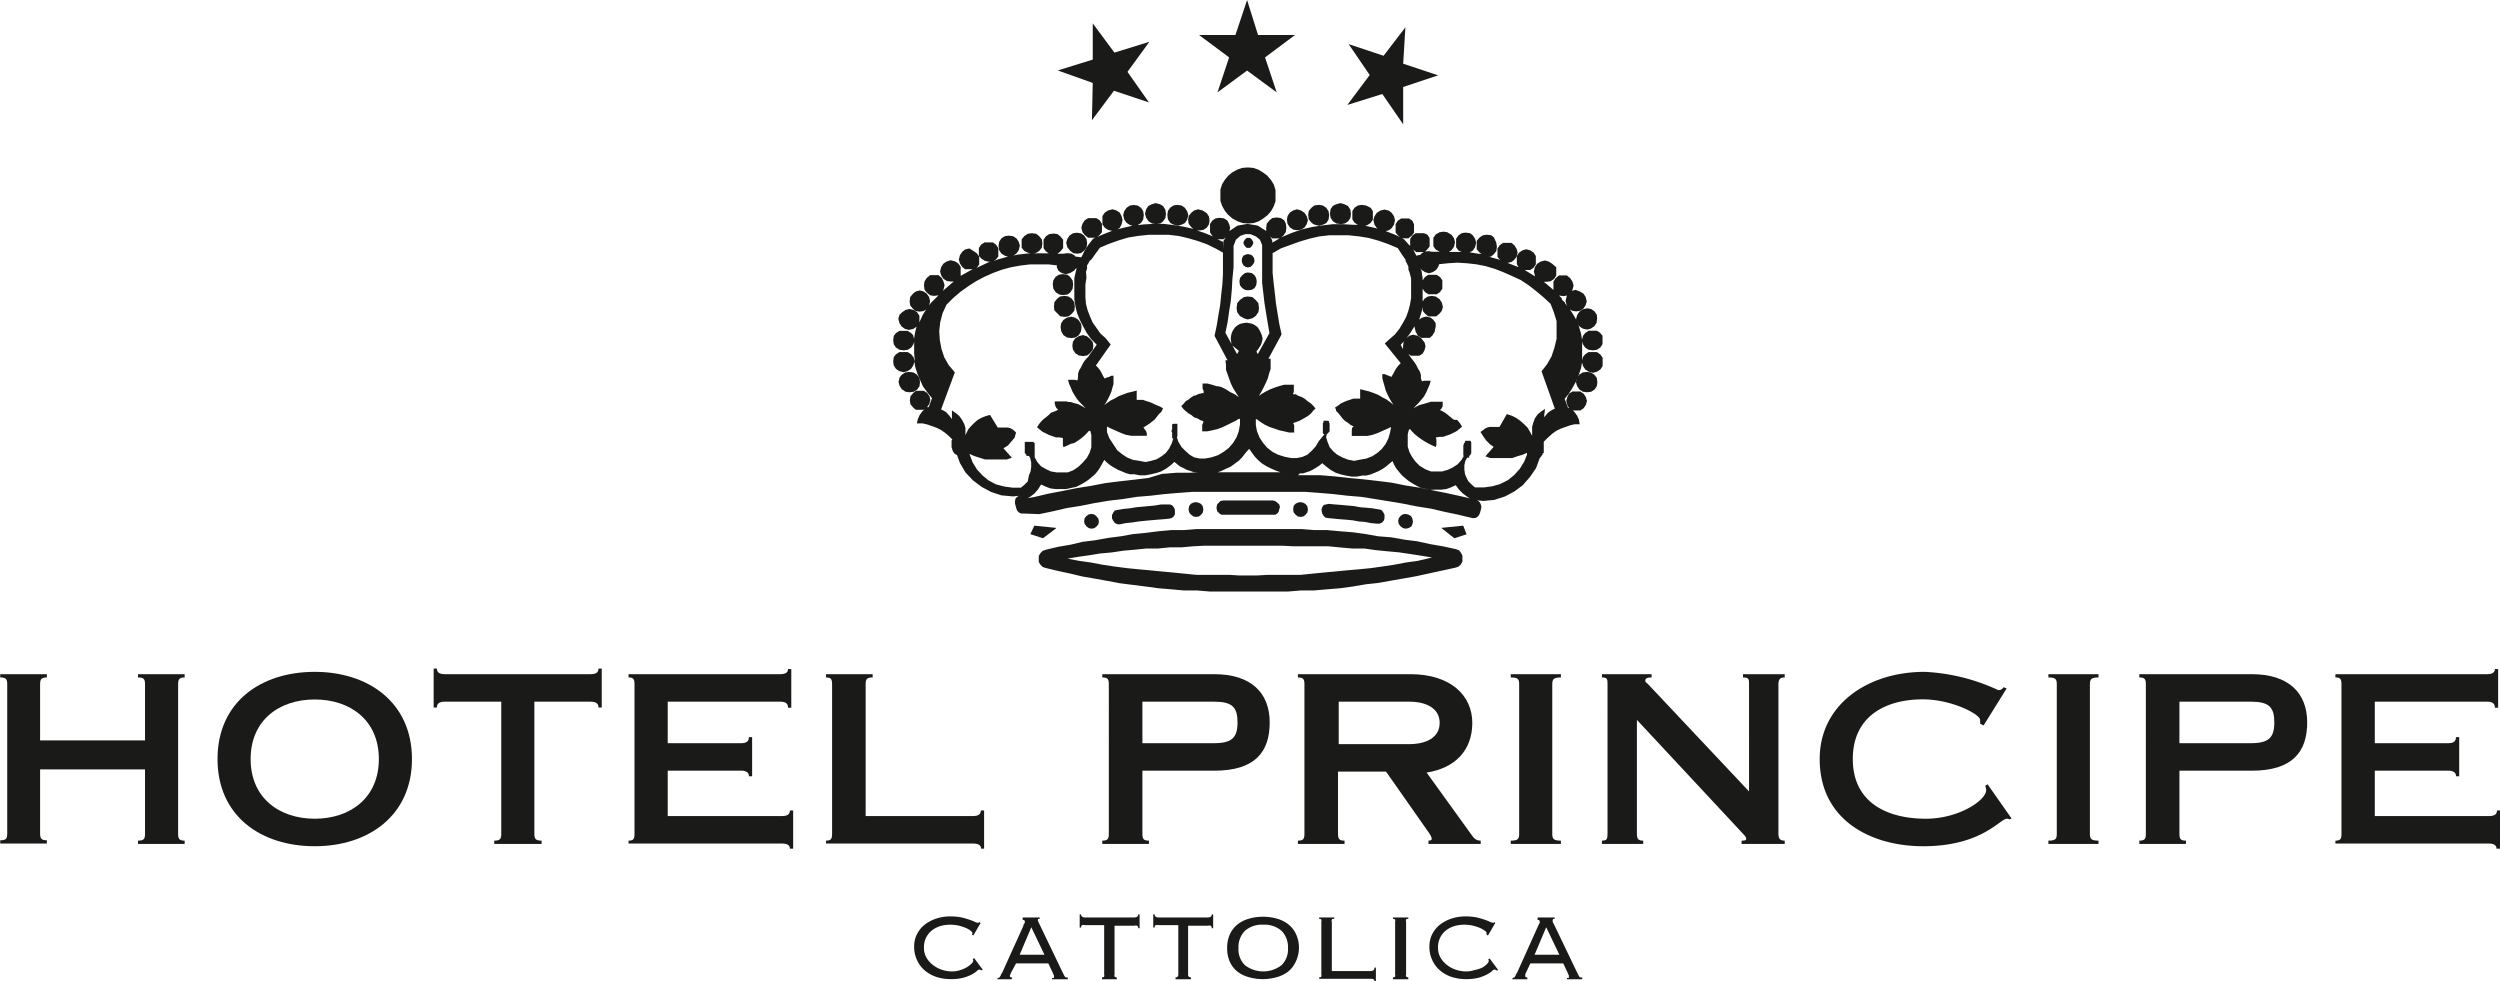 <svg id="Livello_1" data-name="Livello 1" xmlns="http://www.w3.org/2000/svg" width="75.66mm" height="29.69mm" viewBox="0 0 214.46 84.15">
  <g>
    <path d="M82.15,52.39,82,52.2l-.28-.1-1.11-.24-1.1-.19-1.1-.24-1.1-.14-1.11-.2L75.05,51,74,50.81l-1.1-.15-1.11-.09-1.1-.1-1.1,0-1.11-.09-1.1,0H60.62l-1.1,0-1.11.09-1.1,0-1.1.1-1.1.14-1.06.1L53,51l-1.1.14-1.11.2-1.1.14-1,.24-1.11.19-1,.24-.29.1-.19.19-.15.24,0,.24,0,.29.15.24.19.19.29.09,1,.24,1.11.24,1,.24,1.1.19,1.11.2,1,.19,1.1.14,1.11.14,1.1.15,1.1.09,1.1.1,1.11,0,1.1.09h1.1l1.1,0h2.31l1.1,0h1.1l1.1-.09,1.11,0,1.15-.1,1.1-.09,1.1-.15L74,55.12,75.1,55l1.05-.19,1.15-.2,1.06-.19,1.1-.24,1.1-.24,1.11-.24.28-.09.2-.19.14-.24,0-.29,0-.24Zm-3.7.72-1,.14-1,.19-1,.15-1,.14-1,.1-1.06.09-1,.1-1,.09-1,.1-1,.1h-1l-.91,0-.91,0-.87.05H63.11l-.81-.05-.91,0-.91,0h-1l-1-.1-1-.1-1-.09-1-.1-1-.09-1-.1-1.06-.14-1-.15-1-.19-1-.14-1-.19.86-.15,1-.14.91-.15,1-.09,1-.15,1-.09,1-.1,1,0,1-.1,1,0,1-.09,1-.05h.91l.91,0h2.11l.86,0h1.82l1,.05,1,0,1,0,1,0,1,.1,1.06.09,1,0,1,.14,1,.1,1,.09,1,.15.91.14.92.15Z" transform="translate(43.16 -5)" style="fill: #1a1a18"/>
    <polygon points="105.08 18.09 105.36 18.43 105.38 18.44 105.39 18.45 105.72 18.74 106.16 18.98 106.59 19.13 107.07 19.17 107.55 19.13 107.98 18.98 108.36 18.74 108.74 18.45 109.03 18.12 109.27 17.69 109.42 17.26 109.42 16.78 109.42 16.3 109.27 15.82 109.03 15.44 108.74 15.1 108.74 15.09 108.72 15.07 108.34 14.79 107.95 14.55 107.52 14.4 107.04 14.36 106.56 14.4 106.13 14.55 105.7 14.79 105.36 15.07 105.08 15.41 104.84 15.79 104.69 16.27 104.69 16.75 104.69 17.23 104.84 17.66 105.08 18.09" style="fill: #1a1a18"/>
    <polygon points="106.37 27.11 106.71 27.3 107.04 27.4 107.43 27.3 107.71 27.11 107.95 26.77 108 26.44 107.95 26.01 107.71 25.72 107.43 25.48 107.04 25.43 106.71 25.48 106.37 25.72 106.13 26.01 106.08 26.44 106.13 26.77 106.37 27.11" style="fill: #1a1a18"/>
    <polygon points="106.56 24.71 106.8 24.86 107.04 24.9 107.38 24.86 107.62 24.71 107.76 24.47 107.81 24.14 107.76 23.85 107.62 23.61 107.38 23.42 107.04 23.37 106.8 23.42 106.56 23.61 106.37 23.85 106.32 24.14 106.37 24.47 106.56 24.71" style="fill: #1a1a18"/>
    <polygon points="106.66 22.75 106.85 22.89 107.04 22.94 107.28 22.89 107.43 22.75 107.57 22.55 107.62 22.36 107.57 22.12 107.43 21.93 107.28 21.84 107.04 21.79 106.85 21.84 106.66 21.93 106.56 22.12 106.52 22.36 106.56 22.55 106.66 22.75" style="fill: #1a1a18"/>
    <polygon points="106.8 21.12 106.95 21.26 107.09 21.26 107.23 21.26 107.38 21.12 107.47 20.97 107.52 20.83 107.47 20.68 107.38 20.54 107.23 20.4 107.09 20.4 106.95 20.4 106.8 20.54 106.71 20.68 106.66 20.83 106.71 20.97 106.8 21.12" style="fill: #1a1a18"/>
    <polygon points="125.51 45.11 125.5 45.09 123.63 45.28 123.66 45.3 123.66 45.3 124.76 46.17 125.81 45.83 125.53 45.11 125.51 45.11" style="fill: #1a1a18"/>
    <polygon points="113.66 44.37 113.66 44.37 113.68 44.39 113.92 44.44 114.45 44.49 114.98 44.54 115.5 44.58 116.03 44.63 116.56 44.73 117.09 44.77 117.61 44.87 118.14 44.92 118.33 44.92 118.57 44.82 118.72 44.63 118.77 44.44 118.77 44.34 118.77 44.15 118.67 43.96 118.53 43.77 118.52 43.77 118.5 43.74 118.31 43.7 117.73 43.6 117.21 43.55 116.68 43.51 116.15 43.41 115.58 43.36 115.05 43.31 114.52 43.27 113.99 43.22 113.75 43.27 113.56 43.31 113.42 43.51 113.37 43.7 113.37 43.79 113.42 44.03 113.52 44.22 113.66 44.37" style="fill: #1a1a18"/>
    <polygon points="104.55 43.98 104.57 44.01 104.77 44.15 105 44.15 105.24 44.15 105.53 44.15 105.77 44.15 106.06 44.15 106.3 44.15 106.59 44.15 106.83 44.15 107.07 44.15 107.31 44.15 107.59 44.15 107.83 44.15 108.12 44.15 108.41 44.15 108.65 44.15 108.94 44.15 109.18 44.15 109.42 44.15 109.61 44.01 109.7 43.87 109.75 43.63 109.8 43.53 109.75 43.29 109.73 43.27 109.73 43.27 109.58 43.12 109.39 42.98 109.2 42.93 108.91 42.93 108.67 42.93 108.39 42.93 108.1 42.93 107.86 42.93 107.57 42.93 107.33 42.93 107.04 42.93 106.8 42.93 106.56 42.93 106.28 42.93 105.99 42.93 105.75 42.93 105.46 42.93 105.22 42.93 104.93 42.93 104.69 42.98 104.55 43.12 104.41 43.27 104.36 43.51 104.36 43.6 104.41 43.84 104.43 43.87 104.55 43.98" style="fill: #1a1a18"/>
    <polygon points="95.64 44.85 95.66 44.87 95.85 44.97 96.09 44.97 96.57 44.87 97.09 44.82 97.67 44.73 98.15 44.68 98.68 44.63 99.25 44.58 99.78 44.54 100.31 44.49 100.5 44.44 100.69 44.3 100.79 44.1 100.79 43.87 100.79 43.77 100.74 43.58 100.59 43.38 100.58 43.38 100.57 43.36 100.38 43.27 100.14 43.27 99.61 43.27 99.08 43.36 98.56 43.41 98.03 43.46 97.45 43.51 96.93 43.6 96.4 43.65 95.87 43.74 95.63 43.79 95.49 43.98 95.39 44.18 95.39 44.37 95.39 44.46 95.49 44.66 95.63 44.85 95.64 44.85" style="fill: #1a1a18"/>
    <polygon points="102.17 44.14 102.18 44.15 102.37 44.3 102.61 44.34 102.85 44.3 103.04 44.15 103.18 43.96 103.23 43.72 103.18 43.43 103.04 43.24 103.03 43.24 103.02 43.22 102.82 43.12 102.58 43.07 102.34 43.12 102.15 43.22 102.01 43.41 101.96 43.7 102.01 43.94 102.15 44.13 102.17 44.14" style="fill: #1a1a18"/>
    <polygon points="93.2 45.15 93.21 45.16 93.4 45.3 93.64 45.35 93.88 45.3 94.07 45.16 94.22 44.97 94.27 44.73 94.22 44.49 94.07 44.3 94.06 44.28 94.05 44.27 93.86 44.13 93.62 44.08 93.38 44.13 93.19 44.27 93.04 44.46 93 44.7 93.04 44.94 93.19 45.13 93.2 45.15" style="fill: #1a1a18"/>
    <polygon points="89.47 46.17 90.62 45.3 90.57 45.3 90.6 45.28 88.73 45.09 88.39 45.81 88.42 45.82 88.42 45.83 89.47 46.17" style="fill: #1a1a18"/>
    <polygon points="120.14 45.15 120.16 45.16 120.35 45.3 120.59 45.35 120.83 45.3 121.07 45.16 121.16 44.97 121.21 44.73 121.16 44.49 121.07 44.3 121.05 44.29 121.04 44.27 120.8 44.13 120.56 44.08 120.32 44.13 120.13 44.27 119.99 44.46 119.94 44.7 119.99 44.94 120.13 45.13 120.14 45.15" style="fill: #1a1a18"/>
    <polygon points="111.13 44.14 111.14 44.15 111.33 44.3 111.57 44.34 111.81 44.3 112 44.15 112.15 43.96 112.2 43.72 112.15 43.43 112 43.24 112 43.24 111.98 43.22 111.79 43.12 111.55 43.07 111.31 43.12 111.12 43.22 110.97 43.41 110.93 43.7 110.97 43.94 111.12 44.13 111.13 44.14" style="fill: #1a1a18"/>
    <polygon points="110.64 19.49 110.65 19.5 110.66 19.51 110.95 19.7 111.29 19.75 111.62 19.7 111.91 19.51 112.1 19.22 112.2 18.89 112.1 18.55 111.91 18.26 111.89 18.25 111.89 18.24 111.6 18.05 111.26 17.95 110.93 18.05 110.64 18.24 110.45 18.53 110.4 18.86 110.45 19.2 110.64 19.49" style="fill: #1a1a18"/>
    <polygon points="112.51 19.1 112.52 19.11 112.53 19.13 112.77 19.27 113.16 19.37 113.49 19.27 113.78 19.13 113.97 18.84 114.02 18.45 113.97 18.12 113.78 17.83 113.77 17.82 113.75 17.81 113.47 17.62 113.13 17.57 112.75 17.62 112.51 17.81 112.27 18.09 112.22 18.43 112.27 18.82 112.51 19.1" style="fill: #1a1a18"/>
    <polygon points="115.65 18.98 115.84 18.7 115.89 18.36 115.84 17.98 115.65 17.69 115.64 17.68 115.62 17.66 115.34 17.52 115 17.42 114.62 17.52 114.33 17.66 114.14 17.95 114.09 18.34 114.14 18.67 114.33 18.96 114.34 18.97 114.35 18.98 114.64 19.17 115.03 19.22 115.36 19.17 115.65 18.98" style="fill: #1a1a18"/>
    <polygon points="78.68 33.41 78.88 33.13 78.92 32.79 78.88 32.41 78.68 32.17 78.67 32.16 78.66 32.14 78.37 31.95 77.99 31.9 77.65 31.95 77.36 32.14 77.17 32.38 77.08 32.77 77.17 33.1 77.36 33.39 77.38 33.4 77.39 33.41 77.68 33.6 78.01 33.65 78.4 33.6 78.68 33.41" style="fill: #1a1a18"/>
    <polygon points="92.23 29.03 92.04 29.31 91.99 29.65 92.04 29.98 92.23 30.27 92.24 30.28 92.25 30.3 92.54 30.49 92.92 30.54 93.26 30.49 93.5 30.3 93.74 30.01 93.79 29.67 93.74 29.34 93.5 29.05 93.49 29.04 93.47 29.03 93.23 28.84 92.9 28.74 92.52 28.84 92.23 29.03" style="fill: #1a1a18"/>
    <polygon points="91.51 27.25 91.22 27.44 91.03 27.73 90.98 28.02 91.03 28.4 91.22 28.74 91.24 28.75 91.25 28.76 91.53 28.95 91.92 29 92.25 28.95 92.54 28.76 92.73 28.43 92.78 28.04 92.73 27.76 92.54 27.47 92.53 27.46 92.52 27.44 92.23 27.25 91.89 27.16 91.51 27.25" style="fill: #1a1a18"/>
    <polygon points="91.95 25.64 91.94 25.62 91.65 25.43 91.32 25.38 90.93 25.43 90.69 25.62 90.45 25.91 90.41 26.29 90.45 26.63 90.48 26.65 90.69 26.87 90.72 26.89 90.73 26.9 90.93 27.11 90.93 27.11 90.96 27.13 91.34 27.18 91.68 27.13 91.96 26.89 92.16 26.65 92.2 26.32 92.16 25.93 91.96 25.65 91.95 25.64" style="fill: #1a1a18"/>
    <polygon points="90.55 25.05 90.56 25.06 90.57 25.07 90.86 25.26 91.2 25.31 91.58 25.26 91.82 25.07 92.01 24.78 92.06 24.4 92.01 24.06 91.82 23.78 91.8 23.76 91.8 23.75 91.56 23.56 91.17 23.51 90.84 23.56 90.55 23.75 90.36 24.04 90.31 24.38 90.36 24.76 90.55 25.05" style="fill: #1a1a18"/>
    <polygon points="91.75 21.45 91.76 21.46 91.77 21.48 92.06 21.71 92.4 21.76 92.73 21.71 93.02 21.48 93.21 21.24 93.26 20.85 93.21 20.52 93.02 20.23 93 20.22 93 20.2 92.71 20.01 92.37 19.96 92.04 20.01 91.75 20.2 91.56 20.49 91.46 20.83 91.56 21.21 91.75 21.45" style="fill: #1a1a18"/>
    <polygon points="99.78 18.98 99.97 18.7 100.02 18.36 99.97 17.98 99.78 17.69 99.77 17.68 99.75 17.66 99.52 17.52 99.13 17.42 98.8 17.52 98.51 17.66 98.32 17.95 98.22 18.34 98.32 18.67 98.51 18.96 98.52 18.97 98.53 18.98 98.82 19.17 99.16 19.22 99.54 19.17 99.78 18.98" style="fill: #1a1a18"/>
    <polygon points="100.38 19.1 100.39 19.11 100.4 19.13 100.69 19.27 101.03 19.37 101.36 19.27 101.65 19.13 101.84 18.84 101.94 18.45 101.84 18.12 101.65 17.83 101.64 17.82 101.63 17.81 101.34 17.62 101 17.57 100.67 17.62 100.38 17.81 100.19 18.09 100.14 18.43 100.19 18.82 100.38 19.1" style="fill: #1a1a18"/>
    <polygon points="136.79 32.17 136.78 32.16 136.77 32.14 136.48 31.95 136.14 31.9 135.76 31.95 135.47 32.14 135.28 32.38 135.19 32.77 135.28 33.1 135.47 33.39 135.49 33.4 135.5 33.41 135.78 33.6 136.17 33.65 136.5 33.6 136.79 33.41 136.98 33.13 137.03 32.79 136.98 32.41 136.79 32.17" style="fill: #1a1a18"/>
    <path d="M94.11,35.39h0l0,0-.28-.19-.34,0-.38,0-.29.19-.19.24-.07.28,0-.55v-.57l0-.49.07.23.19.28h0v0l.29.19.38.05.34-.05.29-.19.19-.29,0-.34,0-.38-.19-.24h0l-.28-.19-.34,0-.38,0-.29.19-.19.24-.09.33-.08-.5L92.29,33l-.09-.19.11.17h0l.29.2.39.09.33-.09.29-.2.19-.28.05-.39L93.82,32l-.19-.29h0l-.28-.2L93,31.44l-.38.09-.29.2-.19.28-.1.34.07.25,0-.08L91.81,32l-.3-.47.2.13.34.05.33-.05.29-.19.19-.29.1-.33-.1-.39-.19-.28h0v0L92.36,30,92,29.86l-.33.09-.29.19-.15.29-.09.38.09.34.06.11L91.09,31l0,0h0l0-.05-.27-.26,0-.1-.24-.24.39.05.29-.05.28-.24.19-.24.1-.38-.1-.34-.19-.29h0l-.29-.24-.29,0-.38,0-.29.24-.19.29,0,.33,0,.39,0,0-.64-.55-.19-.15.26,0,.33-.05.29-.19.19-.29,0-.33,0-.39L90,27.63h0v0l-.29-.19-.33-.1-.39.1-.29.19-.19.29-.09.38.09.34,0,.06-.71-.44-.16-.1.14,0,.33,0,.29-.2.19-.28,0-.34,0-.38-.19-.29h0l-.29-.2-.34-.09-.33.09-.29.2-.19.28,0,.39,0,.33.15.22-.06,0-.86-.33-.06,0,.37-.09.24-.19.19-.24.1-.39-.1-.33-.19-.29h0l-.24-.2-.38,0-.34,0-.29.2-.19.28,0,.34,0,.38.19.24h0l0,0,.1.06-.22-.09-.81-.22.16,0,.24-.19.24-.29.05-.38-.05-.34L85,25.37h0l-.23-.19-.39-.05-.33.05-.29.19-.24.29,0,.33,0,.39.24.28h0v0l.17.11-.24,0-.85-.14.11,0,.24-.14.19-.29.09-.38-.09-.34-.19-.29h0l-.24-.19-.38-.05-.34.05-.28.19-.2.29,0,.33,0,.39.2.28h0v0l.27.13h-.29l-.8,0,.24-.16.2-.29.09-.38-.09-.34-.2-.29h0L81,24.92l-.33-.05-.34.05-.33.19-.2.29,0,.33,0,.39.2.28h0v0l.34.19.11,0-.38,0-.31,0-.07,0-.34-.05-.33.05-.29.19,0,.06-.39.09h0l-.26-.52h0l.25.21.33,0,.39,0,.24-.24.19-.24,0-.39,0-.33-.19-.29,0,0h0L79,25l-.38,0-.34,0L78,25.2l-.19.29,0,.34,0,.25L77.71,26l-.43-.48-.17-.08.22,0,.33,0,.29-.24.19-.24,0-.38,0-.34L78,23.93h0v0l-.29-.19-.34,0-.33,0-.29.19-.19.29,0,.33,0,.39.19.24h0l.18.15-.42-.2-.8-.31.28-.07.24-.19.19-.29.09-.38-.09-.34-.19-.29h0l-.24-.19-.38-.1-.38.1-.29.19-.19.29-.1.33.1.39.19.28h0v0l.1.07-.24-.07-.85-.19.18-.05.29-.19.19-.29,0-.39,0-.33-.19-.29h0L74,22.62l-.33-.05-.34.05-.29.19-.19.29,0,.33,0,.38.19.29h0v0l.28.18-.38,0-.91-.05h-.86l-.86.1-.92.14-.81.19-.86.29-.82.34-.15.07.2-.17.19-.29.05-.38-.05-.34L67,23.89h0v0l-.29-.19-.34-.05-.38.05-.24.19-.24.29-.05.34,0,.29-.73-.46-.87-.15-.86.15-.72.48,0,.06.09-.35-.1-.34-.14-.28,0,0h0l-.29-.19-.39-.05-.33.05-.29.19-.19.29,0,.34,0,.38.19.29h0l.09.07-.76-.31-.64-.21.16,0,.39-.05.29-.19.19-.29.05-.33-.05-.34-.19-.29h0L60,23.05l-.38-.1-.34.1-.24.19-.23.29-.05.33.05.34.23.29h0l.17.14-.84-.19-.87-.14-.86-.1H55.8l-.86.05-.51.06h0l.29-.19.19-.29.05-.39-.05-.33-.19-.29h0l-.29-.19-.33-.05-.34.05-.28.19-.2.29-.09.33.09.38.2.29h0v0l.29.19.22.06-.8.18-.49.13.2-.13.15-.29.09-.38-.09-.34-.15-.29h0l-.29-.19-.33-.1-.39.1-.28.19-.2.29,0,.33,0,.39.2.28h0v0l.29.19.34.08-.77.3-.5.22.21-.17.19-.24,0-.38,0-.34-.19-.29h0l-.28-.19-.39,0-.33,0-.29.19-.19.29-.1.33.1.39.19.24h0l.29.24.34,0,.28,0-.19.09-.38.48-.34.52-.28.58h0l-.11,0L49.07,27l0-.05h0v0l-.29-.19-.38-.05-.34.05-.06,0-.23,0-.33,0,.12,0,.24-.19.24-.29,0-.38,0-.34-.24-.29h0l-.24-.19-.33-.05-.39.05-.28.19-.2.29,0,.33,0,.39.2.28h0v0l.25.17H46l-.46,0,.19-.05.24-.14.24-.29.05-.38-.05-.34-.24-.29h0l-.24-.19-.38-.05-.34.05-.29.19-.24.29,0,.33,0,.39.24.28h0l0,0,.29.14.22.07H45l-.87.1-.35.08.26-.18.19-.28.1-.39-.1-.33-.19-.29-.29-.19-.38-.05-.34.05-.29.19-.19.29-.05.33.05.39.19.28.29.19.3.09h-.06l-.86.24-.33.12.21-.14.19-.24,0-.39,0-.33-.19-.29h0l-.28-.2-.39,0-.33,0-.29.2-.19.28,0,.34,0,.37-.17-.25h0l-.29-.2L40,26.31l-.38.09-.24.2-.19.28-.1.39.1.33.19.29h0l.24.2.39,0,.27,0-.3.16-.73.41,0-.05,0-.33,0-.39-.19-.28h0v0l-.29-.19-.38-.1-.33.1-.29.19-.19.29-.1.38.1.34.19.29h0l.29.19.34.05.26,0-.19.15-.67.58-.1.09.07-.12.1-.38-.1-.34-.14-.29h0l-.28-.24-.39,0-.33,0-.29.24-.19.29-.05.33.05.39.19.24h0l.29.24.34.05.38-.05-.22.22-.43.43-.16.2.09-.32-.09-.39-.2-.28h0v0L36.07,30l-.33-.09L35.4,30l-.24.19-.24.29-.05.38.05.34.24.29h0l.23.19.34.05.34-.05.22-.14L36,32l-.24.53-.05.12,0-.24,0-.33-.19-.29h0l-.29-.2-.38-.09-.34.09-.29.2L34,32l-.1.34.1.38.19.29h0l.28.2.34.09.38-.09.29-.2,0-.06,0,0-.14.57-.09.54-.08-.32L35,33.57h0l-.29-.19-.34,0-.38,0-.29.19-.19.24-.05.38.05.34.19.28h0v0L34,35l.39.05.33-.05.29-.19.19-.29.06-.21,0,.43v.57l.05.58V36l-.09-.34L35,35.39h0v0l-.29-.19-.34,0-.38,0-.29.19-.19.24-.05.38.05.34.19.29h0v0l.28.19.39.1.33-.1.29-.19.19-.29.1-.32.07.44.19.58.24.57.24.53.39.53.38.48h0l-.28.76h0l-.14,0h0l.19-.27.09-.34L36.58,39l-.2-.29h0v0l-.29-.19-.33,0-.34,0-.24.19-.24.29-.05.34.05.33.24.29h0l0,0,.23.19.34,0,.34,0,.12-.08-.16.13h0l-.08.07-.24.33-.15.34-.09.38h0v0H36l.39.09.43.15.38.14.38.19.34.24.34.29.26.26,0,.07,0,0,0,0-.05,0v.63l.05.09,0,.1.05.05,0,.09,0,0h0l.07.07.05.09,0,0v0h0l.1.09.09.05h0l.05,0h0l.25.69.48.82.63.67h0l0,0,.77.58.81.43.87.29,1,.09.51-.05-.15.08-.14.14-.05.24v.19l.1.39.09.24,0,0h0l.14.14.19.1.24,0L46,49.1l1.15-.24,1.2-.28,1.2-.19,1.2-.24,1.2-.2,1.2-.14,1.19-.19,1.2-.1,1.2-.14,1.2-.1,1.2-.09,1.25,0h1.19l1.2,0h2.4l1.2,0h1.2l1.24,0,1.2.09,1.2.1,1.2.14,1.2.1,1.2.19L76,48l1.19.2,1.2.24,1.2.19,1.2.28,1.15.24,1.2.29.24,0,.19-.1.14-.14.1-.24.1-.38,0-.19-.09-.24L83.7,48h0l0,0-.16-.08.57.05.91-.09.91-.29.81-.43.72-.53.63-.72.52-.76.32-.87,0,0,.1-.1,0,0,.05-.09.09-.1v-.09l.1-.05,0-.1v-.19l0-.09v-.29l0-.1v-.05l0,0,0-.14.29-.29L90,42.2l.34-.24.38-.19.39-.14.43-.15.38-.09h.43L92.29,41l-.15-.33-.24-.34h0l-.14-.12.31,0,.33,0,.29-.19.19-.29.1-.34-.1-.33-.19-.29h0v0l-.29-.19-.34,0-.33,0-.29.19-.15.29-.09.34.09.33.14.27-.07,0-.3-.79.36-.44.33-.53.29-.52.24-.58.19-.57.08-.48.09.31.19.29h0v0l.29.19.38.1.34-.1.29-.19.19-.29,0-.33,0-.39ZM40.65,45.27l-.38-.62L40,43.93l.43.19.43.14.48.15.48,0h.43l.48,0,.48,0,.43-.15-.72-.81.39-.24.29-.34.28-.33L44,42.1l0,0h0l-.14-.14-.19-.15-.19-.09-.2-.05-.24,0h-.43l-.18,0-.66-1.08h0l0,0-.34.09-.38.15-.34.19-.28.24-.29.29-.24.28-.19.39-.05.11,0-.19,0-.43-.1-.33L39.36,41l-.24-.33,0,0h0l-.29-.24-.16-.11-.17-.12v.12h0l0,.54v.09l-.12-.16-.15-.19h0L38,40.35l-.24-.14-.19-.09h0l1.18-3.18-.53-.63-.38-.67-.24-.72-.14-.76-.05-.77.09-.77.2-.76.33-.72.58-.58.62-.53.67-.48.67-.43.72-.38.77-.34.77-.28.76-.2.77-.14.82-.1.81,0h.82l.69.08,0,.18.14.29h0l.28.19.34.1.38-.1L49,28.2l.12-.17.08,0-.06.2-.14.62,0,.63v.57l0,.62.1.63.14.57.24.58.29.57.29.53.38.53.48.48-.74,1.06,0,0L50,35.8h0l0,0-.16.2-.14.24-.14.29-.15.24-.09.28,0,.29-.05.29-.24-.05-.19,0h-.19l-.19,0,.09.34.15.33.14.34.19.33.19.29.24.29,0,0h0l.24.24.26.27-.34-.19-.28-.15-.34-.09-.33-.1-.17,0-.17-.05-.34,0h-.67l0,.19.05.19.09.19.15.15-.25.12h0l0,0L47,40.4l-.19.19-.24.2-.24.19-.19.19-.19.24-.15.24,0,0h0l.24.2.24.19.29.14.28.14.29.1.29.1.29,0,.3.05,0,.17v.43l.05.19h0v0l.34-.15.29-.14L49,43l.29-.19.29-.2.28-.24.24-.24.15-.17.05,0h.07l.09.35v.53l0,.53-.15.47-.24.44-.33.38-.39.38-.43.29-.48.19-.48,0h-.48L47,45.44l-.43-.2L46.15,45l-.32-.36-.23-.41,0-.07v0l0,0,0-.05v-.52l0,0h0l0,0v-.1l0-.09,0-.1V43l0,0h0l-.1-.05,0,0v-.05l-.05,0h0l0,0h-.1l0,0,0,0,0,0h0l0,0H44.8l0,0,0,0-.05,0v.05l0,.09V43l0,.1v.67l0,0h0l0,0,0,.09.05.05v0l0,0h0l.09.1,0,.05h0l0,0,0,.05h0l0,0H45l0,0h0l0,0h.11l0,0h0l.1.17.09.38v.38l-.05.39-.14.33L45,46.3l-.29.29-.29.24H43.7l-.72-.1-.72-.19-.63-.34-.51-.42ZM78.19,33l0,.07.09.38.19.34h0l.29.19.33,0,.39,0,.23-.19.2-.33L80,33l0-.28-.2-.29v0h0l-.24-.19-.38-.09-.34.09-.29.19,0,.07,0,0,.19-.58.15-.57,0-.2,0,.17,0,.34.19.24h0l.29.24.34,0,.33,0,.29-.24.19-.24.1-.33-.1-.39-.19-.28h0v0L80,30.43l-.34-.05-.33.05-.29.19-.16.24,0-.17,0-.62,0-.36v.05l.2.29h0l.29.19.38,0,.34,0,.28-.19.2-.29,0-.38,0-.34-.2-.28h0v0l-.29-.19-.33,0-.39,0-.28.19-.2.29,0,.27,0-.44-.09-.62L78.69,28l.1.15h0l.29.19.34.1.33-.1.29-.19.19-.29.06-.2.76-.08.81-.05.82.05.81.09.77.15.81.24.72.28.77.34.72.33.67.44.67.52.63.53.6.55.28.72.24.77,0,.77v.76l-.19.77-.24.72-.38.67-.48.62,1.14,3.2,0,0-.19.09-.24.14-.19.15-.15.19-.16.16.09-.71,0,0v0l-.18.12h0l-.16.11-.29.24-.24.34-.14.38-.1.34,0,.43,0,.35-.17-.33-.23-.38-.29-.29h0l0,0-.33-.29-.34-.24-.38-.19-.43-.14-.63,1.1-.24,0h-.43l-.19,0-.19.05-.19.09-.19.15-.2.14.24.38.24.34.34.34h0l0,0,.31.22-.71.81h0l.43.15.48,0,.48,0h.43l.48,0,.43-.15.48-.14.36-.16V44l-.24.6-.38.62-.48.53-.53.43-.67.34-.67.19-.72.1h-.77l-.28-.24-.27-.27L82.65,46l-.14-.34-.05-.38v-.39l.09-.38.15-.25h.07l.1,0,0-.05v-.1l0,0L83,44l0,0,0-.1.05,0,0-.1v-.1l0-.09v-.38l0,0V43l0-.05-.05-.09,0-.05,0,0-.05,0,0,0h-.33l-.1,0,0,0,0,0,0,.05,0,.09-.1.05v.1l0,0-.05.09v.05l0,.1V44l0,.09.05,0,0,0,0,0-.19.34-.34.39-.43.28-.43.2-.48.14h-.48l-.48,0-.48-.19-.48-.29-.36-.36-.28-.38-.24-.43-.15-.48,0-.53v-.53l.1-.39.1-.06.15.19.24.24h0l0,0,.29.24.28.2.29.19.34.19.28.14.34.15.05-.19,0-.24,0-.2-.05-.19.34-.05.28,0,.29-.1.29-.1.29-.14.28-.14.24-.19.24-.2-.14-.24-.19-.24,0,0h0l-.09-.1L81.55,41h0l0,0-.24-.19-.24-.2-.24-.19-.24-.14,0,0-.22-.11.13-.13.1-.2,0-.19,0-.19h0v0h-.72l-.13,0-.16,0-.33.1-.34.1-.33.09-.29.15-.19.12.17-.2.24-.24.24-.28L79,39l.19-.34.14-.33.15-.34.09-.33h0v0l-.19,0h-.19l-.2,0-.17.05-.09-.26,0-.29-.09-.29-.15-.24-.14-.29-.15-.24-.19-.24-.14-.19h0l0,0h0l-.22-.31.23.15.34,0,.38,0,.29-.19.15-.28.09-.34-.09-.34L78.74,34l-.29-.2-.38-.09-.34.09L77.5,34l.31-.42.33-.53ZM45,47.73l.2-.11.38-.29.29-.33.28-.44.44.2.38.14.43.05.48,0,.43,0,.43-.1.43-.09.39-.2.33-.19.29-.19.29-.24.29-.24.24-.29.19-.28.19-.34.19-.34.22.22h0l0,0,.29.24.33.2.34.19.34.14.33.14.34.1.38,0,.48.09h.48l.48-.09.43-.1.43-.14.43-.24.39-.29.33-.29.24.2.24.19.29.14.29.15.29.09.28.1.29,0,.13,0-.68.06-1.2,0-1.25.1L55.35,46l-1.25.15-1.25.14-1.2.15-1.24.24-1.2.19-1.2.24-1.25.24-1.19.28Zm16.2-2.19.39-.13.39-.19.43-.19.33-.24.39-.29.28-.29.29-.38L64,43.5l.22.31.28.38,0,0,.26.27,0,0,.33.29.39.24.38.19.43.19.4.14-.33,0H61.21Zm7.15.06.29,0,.29-.1.28-.09.29-.15.24-.14.29-.19.24-.2.34.29.38.29.43.24.43.14.43.1.48.09h.48l.48-.09.34,0,.38-.1.34-.14.33-.14.34-.19.29-.2.28-.24.28-.23.13.31.19.33.24.29.24.29h0l.28.24.29.24.29.19.33.19.39.2.43.09.43.1L80,47l.48,0,.43-.05.39-.14.42-.19L82,47l0,0h0l.33.33.39.29.2.13-.66-.16L81,47.31l-1.2-.24-1.19-.24-1.2-.19L76.2,46.4,75,46.25l-1.24-.14L72.56,46l-1.25-.14-1.25-.1-1.24,0-.62,0Zm8.9-11.29-.05.34,0,.3L77,34.58l.34-.38ZM67.55,26l.81-.29.82-.24.81-.19.87-.1.86,0h.81l.87.09.86.14.86.24.82.29.81.34.34.53.33.47,0,.12h0l.12.21.05.11.07.16,0,.24.1.24h0v0h0l.13.53,0,.58,0,.53,0,.57-.1.58-.14.53-.19.52-.29.53-.29.48-.38.48-.44.38-.43.39L77,36.15l-.18.18-.19.24-.14.24-.15.28-.14.24L76,37.24l-.14-.05-.24-.1h-.2v.34l.1.38.1.34.09.34.15.33.14.29.19.33.19.29-.29-.24-.33-.24-.38-.19L75.3,39l-.25-.14-.38-.15-.39-.14-.38-.09-.38-.1,0,.19,0,.11,0,.08,0,.11,0,.13,0,.19-.29,0-.29,0-.29.1-.28.09-.24.1-.29.14-.24.19-.24.15.09.17,0,.11.07.07.13.13.19.24.19.24.19.19h0l0,0,.24.15.24.19.26.13-.14.13L72.8,42l0,.19,0,.2h0v0h.48l.44,0,.43,0,.43-.09.43-.15.43-.19.43-.19.29-.14,0,.07-.07.38-.15.53-.24.48-.33.43-.39.34-.43.28-.52.2-.53.09-.48.1-.53-.1L72,44.24,71.55,44l-.33-.28-.32-.37-.19-.48-.12-.4,0,0,0,0h0v0l.05-.09,0-.1,0,0L70.9,42l0,0v-.67l0,0-.05-.09v0l0-.1,0,0h0l0,0,0,0-.1-.05h0l0,0h-.28l-.1,0,0,.05v0h0l0,0,0,.09,0,0,0,.05-.05,0v.19l0,.1v.33l0,.1v.14l.05.1v0l0,0h0l0,0h0l0,0h0l0,0,.1,0h0L70,42.8l-.29.48-.29.33L69,44l-.43.19-.48.1-.48,0-.53-.1L66.47,44,66,43.76l-.47-.37L65.2,43l-.29-.43L64.67,42l-.1-.53v-.52l.07,0,.32.24.38.24.39.19.43.14.43.15L67,42l.43.1.43,0v-.43l0-.19-.09-.19.29-.1.24-.09.28-.15.24-.14.24-.14.24-.2.19-.24.2-.19-.2-.24,0,0h0l-.11-.11-.08-.08L69,39.4l-.24-.2-.24-.14-.29-.1L68,38.82l-.25,0,.08-.22,0-.19V38h0v0l-.43,0-.39,0-.38.1-.43.14-.39.15-.38.19-.33.19-.27.19.19-.31.2-.38.19-.39.19-.43.1-.38.14-.43,0-.43,0-.44h0v0h-.19l1.13-2.09-.2-.91-.14-.86-.14-.86-.1-.91-.1-.87-.09-.86,0-.91v-.79l.72-.41Zm-1.39-.29-.18.1,0-.2-.25-.45,0,.05,0,0,.24.24.39,0,.24,0Zm-3.74,5.13.09-1,.05-.91.1-1V27l0-.91.2-.53.38-.33.43-.15h.43l.48.2.34.28.19.44v.57l0,.91,0,.87,0,.91.1.86.1.86.14.87.14.86.15.86-1,1.8-.1-.17,0-.11.08-.06.28-.43a2.57,2.57,0,0,0,.15-.53,1.63,1.63,0,0,0-.15-.52,2.08,2.08,0,0,0-.28-.48,1.6,1.6,0,0,0-.44-.29,3.43,3.43,0,0,0-.52-.1,3.5,3.5,0,0,0-.53.1,1.55,1.55,0,0,0-.43.29,1.81,1.81,0,0,0-.29.48,1.83,1.83,0,0,0-.09.52,4,4,0,0,0,.09.53L63,35l.09.06,0,.09-.13.22-1-1.83.19-.91.14-1Zm-11.94-3.6.33-.47.39-.53.81-.34.82-.29.81-.24.87-.14.86-.09h.86l.87,0,.86.1.81.19.82.24.81.29.77.38.6.34v0l0-.95-.06,0-.43-.21.14,0,.38,0,.19-.16-.19.3-.05,1.11,0,.86,0,.91-.05.86-.1.87-.09.91-.15.86-.14.86-.19.91,1.11,2.09h-.18l.05.39v0l0,.43.14.39.15.43.14.38.19.39.24.38.24.38-.33-.24-.39-.19L62,38.39l-.38-.19-.27-.07-.12,0L60.81,38l-.38-.1-.43,0v.43l.09.2,0,.09,0,.1-.14,0-.15.05-.07,0-.17.07-.19.09-.1,0-.24.15-.23.19-.24.14-.2.24-.19.19.19.24.08.08.12.11h0l0,0,.24.19.24.14.24.2.29.09.24.15.25.08,0,.13-.09.19V42h0v0l.43,0,.43-.09.43-.1.39-.14.43-.2.38-.19.39-.19.28-.18.08.05v.44l-.1.58-.19.52-.29.48-.38.44-.43.33-.48.29-.58.19-.53.1-.48,0-.48-.1L58.89,44l-.38-.34-.31-.31-.29-.48-.12-.4,0,0,0,0,0,0,.05,0v0l0-.1v0l0-.1v-.43l0-.1v-.19l0-.05,0,0,0-.05,0,0,0-.1,0,0h0l0,0h-.06l0,0,0,0,0,0,0,0h-.29l0,0-.1.05,0,0,0,0v.09l0,0,0,.1v.14l0,.1v0l-.05.09v.1l.05.09v.15l0,.05v.09l0,0,0,0,0,.09,0,.1,0,0,0,0h.1l0,0h0l-.12.41-.24.48-.29.38-.38.29-.39.24-.48.14-.48.1-.52-.1-.58-.09-.48-.2-.43-.28-.41-.33-.28-.42L52,42.58l-.2-.52,0-.47,0,0,.35.17.43.19.43.19.39.15.48.09.43,0,.43,0h.48l0-.19-.05-.19-.14-.19-.1-.15.24-.14.29-.19.19-.15.24-.19.19-.24.19-.24.2-.19.14-.29,0,0h0l-.24-.15L56,39.73l-.29-.14-.24-.1-.29-.09-.29-.1-.28,0-.26,0,0-.17v-.43l0-.2h0v0l-.38.1-.39.09-.38.14-.39.15-.33.19-.38.19-.34.24-.2.17.13-.19.19-.34.14-.29.15-.33.09-.34.1-.33,0-.39,0-.33h0v0h-.19l-.19.1-.19.05-.19.09-.13-.21-.14-.29-.14-.24-.2-.24,0,0h0l-.14-.14,1.27-1.8L51.68,34l-.43-.38-.34-.48-.34-.48-.23-.53-.2-.52L50,31.08l-.05-.58,0-.57V29.4l.09-.58L50,28.3h0l.09-.24,0-.16,0-.14.12-.18.09-.19h0v0h0Zm-9.83.72.19-.28,0-.34,0-.38.17.21h0v0l.29.19.34.09.15,0-.18.06-.81.38-.29.16Z" transform="translate(43.16 -5)" style="fill: #1a1a18"/>
  </g>
  <path d="M63.82,5l-1,3H59.7l2.58,1.92-1,3,2.54-1.87,2.54,1.87-1-3L67.93,8H64.76ZM50.58,7l0,3.11-3,.93,3,1.07-.07,3.2,1.89-2.53,3,1-1.84-2.62,1.88-2.58-3,.93Zm26.82.34L75.53,9.78l-3-1,1.81,2.65L72.42,14l3-.94,1.79,2.6,0-3.2,3-1-3-1Z" transform="translate(43.16 -5)" style="fill: #1a1a18"/>
  <g>
    <path d="M41,88.24a.18.18,0,0,0-.15-.07s-.11,0-.21.13a2.78,2.78,0,0,1-.44.29,3.61,3.61,0,0,1-.72.28,4.15,4.15,0,0,1-1.07.12,4,4,0,0,1-1.28-.2,3,3,0,0,1-1-.58,2.47,2.47,0,0,1-.64-.89,2.61,2.61,0,0,1-.23-1.12,2.32,2.32,0,0,1,.21-1,2.44,2.44,0,0,1,.62-.82,3.22,3.22,0,0,1,1-.56,3.77,3.77,0,0,1,1.3-.21,4.74,4.74,0,0,1,.89.08,6.43,6.43,0,0,1,.68.19c.19.06.35.13.47.18a.71.71,0,0,0,.26.09.13.13,0,0,0,.1,0l.05-.06.12.08-.62,1.07-.13-.06a.21.21,0,0,0,.05-.13c0-.06-.05-.12-.15-.21a2.11,2.11,0,0,0-.41-.24,5.47,5.47,0,0,0-.61-.2,3.67,3.67,0,0,0-.75-.08,3.22,3.22,0,0,0-.81.11,2.21,2.21,0,0,0-.72.36,1.81,1.81,0,0,0-.71,1.5,1.67,1.67,0,0,0,.2.83,2.11,2.11,0,0,0,.55.64,2.49,2.49,0,0,0,.77.42,2.74,2.74,0,0,0,.9.15,2.2,2.2,0,0,0,.68-.11,2.81,2.81,0,0,0,.58-.25,1.91,1.91,0,0,0,.4-.31.43.43,0,0,0,.15-.25.2.2,0,0,0-.05-.14l.13-.08.74,1Z" transform="translate(43.16 -5)" style="fill: #1a1a18"/>
    <path d="M43.61,88.36a2,2,0,0,0-.09.2.35.35,0,0,0-.05.17c0,.07.05.11.17.11V89H42.41v-.12h.1a.24.24,0,0,0,.09-.06l.09-.15c0-.06.07-.15.13-.25l1.81-4c0-.12.09-.2.12-.26a.46.46,0,0,0,0-.13q0-.12-.18-.12V83.7h1.46v.12c-.11,0-.16,0-.16.12a.26.26,0,0,0,.05.15l.13.27,1.92,4,.14.28a1,1,0,0,0,.09.15.21.21,0,0,0,.1.06h.14V89H47.09v-.12a.22.22,0,0,0,.16,0,.15.15,0,0,0,0-.1.23.23,0,0,0,0-.11,2.31,2.31,0,0,1-.1-.23l-.38-.8H44Zm2.83-1.46-1.13-2.36-1,2.36Z" transform="translate(43.16 -5)" style="fill: #1a1a18"/>
    <path d="M51.37,88.84a.22.22,0,0,0,.19-.07.29.29,0,0,0,0-.17V84.36H49.93a.56.56,0,0,0-.27,0,.23.23,0,0,0-.08.21h-.12V83.44h.12c0,.17.11.26.35.26h4.19c.24,0,.36-.09.36-.26h.12v1.18h-.12a.26.26,0,0,0-.08-.21.63.63,0,0,0-.28,0H52.45V88.6a.23.23,0,0,0,0,.17s.09.07.19.07V89H51.37Z" transform="translate(43.16 -5)" style="fill: #1a1a18"/>
    <path d="M57.68,88.84a.22.22,0,0,0,.19-.07.29.29,0,0,0,.05-.17V84.36H56.24a.56.56,0,0,0-.27,0,.23.23,0,0,0-.08.21h-.12V83.44h.12c0,.17.11.26.35.26h4.2c.23,0,.35-.09.35-.26h.12v1.18h-.12a.26.26,0,0,0-.08-.21.62.62,0,0,0-.27,0H58.76V88.6a.23.23,0,0,0,.05.17s.09.07.19.07V89H57.68Z" transform="translate(43.16 -5)" style="fill: #1a1a18"/>
    <path d="M65.21,83.64a4.19,4.19,0,0,1,1.2.17,2.82,2.82,0,0,1,1,.52,2.33,2.33,0,0,1,.63.85,2.74,2.74,0,0,1,.23,1.15A2.81,2.81,0,0,1,68,87.48a2.38,2.38,0,0,1-.63.84,2.78,2.78,0,0,1-1,.5,4.36,4.36,0,0,1-2.41,0,2.78,2.78,0,0,1-1-.5,2.38,2.38,0,0,1-.63-.84,2.81,2.81,0,0,1-.22-1.15,2.74,2.74,0,0,1,.22-1.15,2.33,2.33,0,0,1,.63-.85,2.82,2.82,0,0,1,1-.52A4.21,4.21,0,0,1,65.21,83.64Zm0,.68a2.22,2.22,0,0,0-1.58.53,2,2,0,0,0-.55,1.47,1.92,1.92,0,0,0,.55,1.47,2.57,2.57,0,0,0,3.15,0,1.92,1.92,0,0,0,.55-1.47,2,2,0,0,0-.55-1.47A2.21,2.21,0,0,0,65.21,84.32Z" transform="translate(43.16 -5)" style="fill: #1a1a18"/>
    <path d="M71.28,83.82c-.1,0-.16,0-.19.07a.3.3,0,0,0,0,.21v4.2H74.4c.23,0,.35-.1.35-.3h.12v1.15h-.12c0-.13-.12-.19-.35-.19H70v-.12a.22.22,0,0,0,.19-.07.29.29,0,0,0,0-.17V84.06a.32.32,0,0,0,0-.18.25.25,0,0,0-.19-.06V83.7h1.32Z" transform="translate(43.16 -5)" style="fill: #1a1a18"/>
    <path d="M76.33,88.84a.22.22,0,0,0,.19-.07.29.29,0,0,0,0-.17V84.06a.32.32,0,0,0,0-.18.25.25,0,0,0-.19-.06V83.7h1.32v.12c-.1,0-.16,0-.19.06a.26.26,0,0,0,0,.18V88.6a.23.23,0,0,0,0,.17s.09.07.19.07V89H76.33Z" transform="translate(43.16 -5)" style="fill: #1a1a18"/>
    <path d="M85.2,88.24a.18.18,0,0,0-.15-.07s-.11,0-.21.13a2.78,2.78,0,0,1-.44.29,3.61,3.61,0,0,1-.72.28,4.15,4.15,0,0,1-1.07.12,4,4,0,0,1-1.28-.2,3,3,0,0,1-1-.58,2.47,2.47,0,0,1-.64-.89,2.61,2.61,0,0,1-.23-1.12,2.32,2.32,0,0,1,.21-1,2.44,2.44,0,0,1,.62-.82,3.22,3.22,0,0,1,1-.56,3.77,3.77,0,0,1,1.3-.21,4.74,4.74,0,0,1,.89.08,6.43,6.43,0,0,1,.68.19c.19.06.35.13.47.18a.71.71,0,0,0,.26.09.13.13,0,0,0,.1,0l0-.06.12.08-.62,1.07-.13-.06a.21.21,0,0,0,0-.13c0-.06,0-.12-.15-.21a2.11,2.11,0,0,0-.41-.24,5.47,5.47,0,0,0-.61-.2,3.67,3.67,0,0,0-.75-.08,3.22,3.22,0,0,0-.81.11,2.21,2.21,0,0,0-.72.36,1.81,1.81,0,0,0-.71,1.5,1.67,1.67,0,0,0,.2.83,2.11,2.11,0,0,0,.55.64,2.49,2.49,0,0,0,.77.42,2.74,2.74,0,0,0,.9.15,2.15,2.15,0,0,0,.68-.11A2.81,2.81,0,0,0,84,88a1.91,1.91,0,0,0,.4-.31.43.43,0,0,0,.15-.25.2.2,0,0,0-.05-.14l.13-.08.74,1Z" transform="translate(43.16 -5)" style="fill: #1a1a18"/>
    <path d="M87.78,88.36a2,2,0,0,0-.09.2.35.35,0,0,0,0,.17c0,.07,0,.11.17.11V89H86.58v-.12h.1l.09-.06.09-.15c0-.06.07-.15.13-.25l1.8-4,.13-.26a.46.46,0,0,0,0-.13q0-.12-.18-.12V83.7h1.46v.12c-.11,0-.16,0-.16.12a.34.34,0,0,0,0,.15l.14.27,1.92,4,.14.28a1,1,0,0,0,.09.15.21.21,0,0,0,.1.06h.14V89H91.26v-.12a.24.24,0,0,0,.16,0,.15.15,0,0,0,0-.1.23.23,0,0,0,0-.11,2.31,2.31,0,0,1-.1-.23l-.38-.8H88.12Zm2.83-1.46-1.13-2.36-1,2.36Z" transform="translate(43.16 -5)" style="fill: #1a1a18"/>
  </g>
  <g>
    <path d="M-30.72,68.51v-4.8c0-.44-.08-.6-.6-.6v-.28h4v.28c-.46,0-.56.16-.56.6v12.8c0,.44.1.6.56.6v.28h-4v-.28c.52,0,.6-.16.6-.6V71h-9v5.48c0,.44.1.6.58.6v.28h-4v-.28c.52,0,.6-.16.6-.6V63.71c0-.44-.08-.6-.6-.6v-.28h4v.28c-.48,0-.58.16-.58.6v4.8Z" transform="translate(43.16 -5)" style="fill: #1a1a18"/>
    <path d="M-7.82,70.11c0,4.84-3.72,7.48-8.34,7.48S-24.5,75-24.5,70.11s3.72-7.48,8.34-7.48S-7.82,65.27-7.82,70.11Zm-13.84,0c0,3.34,2.46,5.12,5.5,5.12s5.5-1.78,5.5-5.12S-13.12,65-16.16,65-21.66,66.77-21.66,70.11Z" transform="translate(43.16 -5)" style="fill: #1a1a18"/>
    <path d="M2.68,76.51c0,.44.1.6.62.6v.28H-.76v-.28c.52,0,.6-.16.6-.6V65.19H-5c-.48,0-.68.16-.68.5h-.28V62.35h.28c0,.32.2.48.68.48H7.5c.48,0,.68-.16.68-.48h.28v3.34H8.18c0-.34-.2-.5-.68-.5H2.68Z" transform="translate(43.16 -5)" style="fill: #1a1a18"/>
    <path d="M10.76,77.11c.43,0,.51-.16.51-.6V63.71c0-.44-.08-.6-.51-.6v-.28h13c.48,0,.68-.16.68-.44h.28v3.32h-.28c0-.36-.2-.52-.68-.52H14.12v3.56H20.4c.48,0,.68-.16.68-.52h.28v3.36h-.28a.39.39,0,0,0-.16-.36.87.87,0,0,0-.52-.12H14.12V75h9.8c.48,0,.68-.16.68-.48h.28v3.28H24.6c0-.28-.2-.44-.68-.44H10.76Z" transform="translate(43.16 -5)" style="fill: #1a1a18"/>
    <path d="M27.7,77.11c.44,0,.52-.16.52-.6V63.71c0-.44-.08-.6-.52-.6v-.28h4v.28c-.52,0-.6.16-.6.6V75H40.3c.48,0,.68-.16.68-.48h.28v3.28H41c0-.28-.2-.44-.68-.44H27.7Z" transform="translate(43.16 -5)" style="fill: #1a1a18"/>
    <path d="M54.84,76.51c0,.44.08.6.56.6v.28h-4v-.28c.48,0,.56-.16.56-.6V63.71c0-.44-.08-.6-.56-.6v-.28H61c3.16,0,4.76,1.6,4.76,4.14S64.5,71.11,61,71.11H54.84Zm0-7.76H61c1.52,0,2-.48,2-1.78s-.44-1.78-2-1.78H54.84Z" transform="translate(43.16 -5)" style="fill: #1a1a18"/>
    <path d="M71.62,76.51c0,.44.08.6.56.6v.28h-4v-.28c.48,0,.56-.16.56-.6V63.71c0-.44-.08-.6-.56-.6v-.28h9.64c3.48,0,5.32,1.84,5.32,4.18s-1.46,3.88-3.92,4.26L83,76.51c.28.4.44.6.86.6v.28H79.38v-.28c.24,0,.28-.08.28-.16s-.06-.26-.26-.54l-3.66-5.22H71.62Zm.06-7.68h6.06c1.44,0,2.6-.56,2.6-1.82s-1.16-1.82-2.6-1.82H71.68Z" transform="translate(43.16 -5)" style="fill: #1a1a18"/>
    <path d="M90,76.51c0,.44.1.6.74.6v.28h-4.3v-.28c.64,0,.72-.16.72-.6V63.71c0-.44-.08-.6-.72-.6v-.28h4.3v.28c-.64,0-.74.16-.74.6Z" transform="translate(43.16 -5)" style="fill: #1a1a18"/>
    <path d="M109.4,76.51c0,.44.14.6.54.6v.28h-3.7v-.28c.2,0,.4,0,.4-.16s-.12-.26-.38-.54l-9-9.66v9.76c0,.44.1.6.54.6v.28H94.26v-.28c.44,0,.48-.16.48-.6V63.71c0-.44,0-.6-.48-.6v-.28h4.26v.28c-.38,0-.54.08-.54.26s.08.16.22.3l8.68,9.22V63.71c0-.44,0-.6-.52-.6v-.28h3.58v.28c-.4,0-.54.16-.54.6Z" transform="translate(43.16 -5)" style="fill: #1a1a18"/>
    <path d="M127,67.23l-.3-.16a1.83,1.83,0,0,0,0-.32c0-.48-2.42-1.76-4.92-1.76-3.18,0-6,1.44-6,5.12s2.86,5.12,6.28,5.12c2.78,0,5.16-1.56,5.16-2.46a1.05,1.05,0,0,0-.08-.36l.2-.14,2.06,2.94-.16.08a.53.53,0,0,0-.24-.06c-.6,0-2.14,2.36-7.18,2.36-4.46,0-8.88-2.22-8.88-7.48,0-4.68,4.12-7.48,9-7.48a16.74,16.74,0,0,1,6.3,1.56.44.44,0,0,0,.46-.24l.28.1Z" transform="translate(43.16 -5)" style="fill: #1a1a18"/>
    <path d="M136.12,76.51c0,.44.1.6.74.6v.28h-4.3v-.28c.64,0,.72-.16.72-.6V63.71c0-.44-.08-.6-.72-.6v-.28h4.3v.28c-.64,0-.74.16-.74.6Z" transform="translate(43.16 -5)" style="fill: #1a1a18"/>
    <path d="M143.8,76.51c0,.44.08.6.56.6v.28h-4v-.28c.48,0,.56-.16.56-.6V63.71c0-.44-.08-.6-.56-.6v-.28H150c3.16,0,4.76,1.6,4.76,4.14s-1.28,4.14-4.76,4.14H143.8Zm0-7.76h6.14c1.52,0,2-.48,2-1.78s-.44-1.78-2-1.78H143.8Z" transform="translate(43.16 -5)" style="fill: #1a1a18"/>
    <path d="M157.18,77.11c.44,0,.52-.16.52-.6V63.71c0-.44-.08-.6-.52-.6v-.28h13c.48,0,.68-.16.68-.44h.28v3.32h-.28c0-.36-.2-.52-.68-.52h-9.62v3.56h6.28c.48,0,.68-.16.68-.52h.28v3.36h-.28a.39.39,0,0,0-.16-.36.87.87,0,0,0-.52-.12h-6.28V75h9.8c.48,0,.68-.16.68-.48h.28v3.28H171c0-.28-.2-.44-.68-.44H157.18Z" transform="translate(43.16 -5)" style="fill: #1a1a18"/>
  </g>
</svg>
